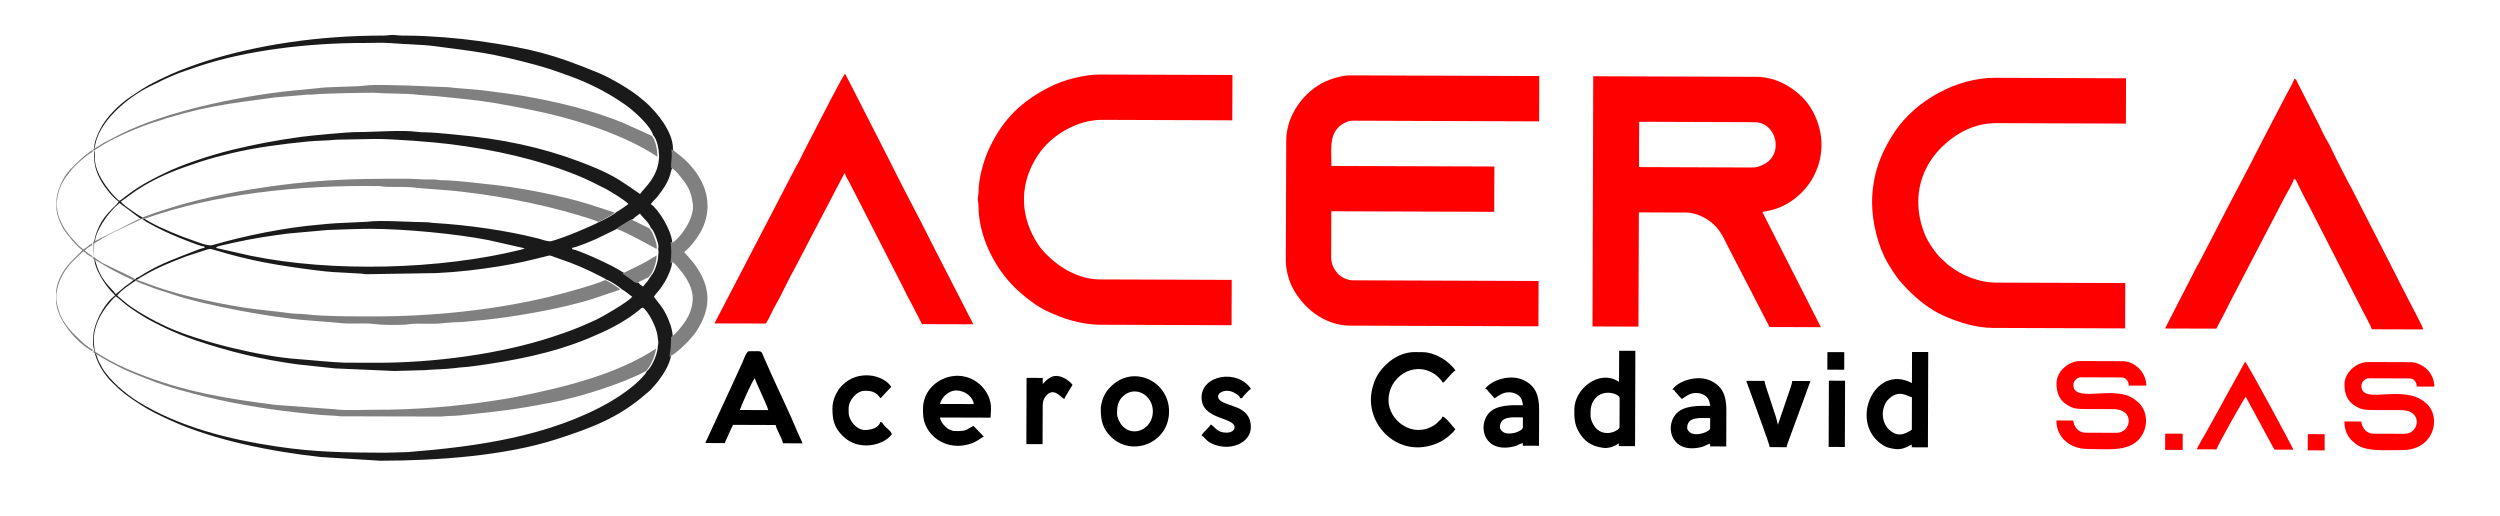 <?xml version="1.0" encoding="UTF-8"?>
<svg xmlns="http://www.w3.org/2000/svg" xmlns:xlink="http://www.w3.org/1999/xlink" version="1.1" id="Capa_1" x="0px" y="0px" viewBox="0 0 480 99" style="enable-background:new 0 0 480 99;" xml:space="preserve">
<style type="text/css">
	.st0{fill-rule:evenodd;clip-rule:evenodd;fill:#FF0000;}
	.st1{fill-rule:evenodd;clip-rule:evenodd;fill:#1A1A1A;}
	.st2{fill-rule:evenodd;clip-rule:evenodd;fill:#808080;}
	.st3{fill-rule:evenodd;clip-rule:evenodd;}
</style>
<g>
	<path class="st0" d="M246.96,26.92l-0.08,23.1c-0.01,1.78,0.57,3.74,1.15,4.94c2.07,4.23,6.4,7.55,11.14,7.56l36.21,0.13l0.03-8.7   l-35.69-0.13c-1.12,0-2.41-0.73-2.93-1.36c-0.7-0.84-1.21-1.71-1.21-3.2l0.03-8.7l31.28,0.11l0.03-8.7l-31.28-0.11   c0.01-3.07-0.42-5.41,1.19-7.27c0.51-0.59,1.79-1.42,2.86-1.42l35.82,0.13l0.03-8.7l-36.21-0.13c-1.68-0.01-3.69,0.64-4.89,1.19   C250.27,17.6,246.98,22.19,246.96,26.92"></path>
	<path class="st0" d="M305.76,62.68l8.82,0.03l0.08-21.93l9.08,0.03c2.33,0.01,4.89,1.52,6.2,3.28c0.68,0.91,1.18,1.93,1.69,2.97   l8.12,15.73l9.86,0.03l-10.88-21.41c-0.59-1.12-0.5-0.51,1.77-1.17c3.39-0.99,6.28-3.52,7.82-6.58c2.19-4.35,1.75-9.14-0.78-13.15   c-0.34-0.53-0.98-1.33-1.45-1.8c-2.3-2.29-5.38-3.94-8.91-3.96l-31.28-0.11L305.76,62.68z M336.49,32.16l-21.8-0.08l0.03-8.7   l22.19,0.08c3.75,0.01,5.38,5.01,2.72,7.43C339.01,31.46,337.66,32.17,336.49,32.16z"></path>
	<path class="st1" d="M18.11,28.7l-0.07,0.39c-0.01,2.33,0.25,3.68,1.41,5.71c0.7,1.23,2.21,3.14,3.36,3.91   c-0.83,1.23-3.26,2.53-4.48,6.55c-0.14,0.47-0.2,0.99-0.3,1.34L17.98,47l0.04,2.08l0.02,0.26c-0.09,0.18-0.11,0.13,0.1,0.14   c-0.19,1.87,1.97,5.16,3.28,6.52c0.29,0.3,0.46,0.42,0.68,0.75c-1.77,1.17-3.6,4.42-4.08,6.83c-0.14,0.72-0.31,2.71,0.03,3.41   l0.06,0.39c0.41,2.17,1.85,4.49,3.39,6.01c1.99,1.98,2.86,2.58,5.29,4.19c1.85,1.22,4.11,2.31,6.23,3.26   c8.31,3.74,19.23,5.89,28.59,6.91l11.39,0.71c10.73-0.01,23.77-0.89,33.81-4.12c6.71-2.16,11.97-4.12,17.21-8.72   c0.52-0.46,0.82-0.6,1.28-1.19c0.41-0.53,0.69-0.74,1.08-1.26c1.04-1.4,2.08-2.98,2.44-4.78c0.31-1.52,0.33-2.1,0.34-3.76   c0-1.4-0.79-3.34-1.28-4.29c-0.94-1.83-1.49-2.12-2.33-3.38c0.63-0.94,0.93-0.93,2.09-2.84c0.48-0.79,1.31-2.56,1.39-3.64   c0.22-1.68,0.24-2.42,0.02-4.15c-0.25-2.27-2.59-6.13-4.1-7.15c0.32-0.47,0.87-0.91,1.29-1.44c2.74-3.44,2.32-4.51,2.89-5.68   c0.02-1.27,0.29-2.08,0.08-3.5c0.03-3.21-3.04-6.98-5.32-9.01c-0.27-0.24-0.37-0.27-0.64-0.52c-1.86-1.67-6.11-4.13-8.34-5.04   c-8.59-3.52-12.67-4.66-23-6.12c-3.89-0.55-9.57-1.02-13.55-1.03c-0.89,0-1.66,0-2.37-0.1c-0.9-0.13-1.45,0.09-2.3,0.09   C61.09,6.81,49.4,8.65,39.79,11.66c-1.83,0.58-5.17,1.76-6.99,2.6c-3.67,1.7-4.43,2.08-7.74,4.32c-2.27,1.54-4.66,3.89-5.88,6.32   C18.79,25.67,17.9,27.59,18.11,28.7 M18.11,28.83l0.07-0.26c0.44-5.11,6.38-9.9,10.6-11.99c4.18-2.07,5.19-2.48,9.66-3.95   c8.66-2.86,20.39-4.42,31.86-4.38c1.38,0,3.21-0.09,4.54,0.02c2.41,0.21,6.39,0.29,8.53,0.58c8.23,1.09,10.86,1.31,19.23,3.54   c2.42,0.64,4.61,1.42,6.86,2.24c3.79,1.39,7.19,3.12,10.46,5.39c0.53,0.37,0.85,0.63,1.33,1.01c1.13,0.9,3.82,3.46,4.15,4.93   l0.13,0.13c0.65,0.87,0.98,2.53,1.02,3.9c-0.1,4-2.88,6.1-3.66,7.25c-3.47-2.34-4.66-3.35-8.62-5.02   c-7.65-3.22-15.06-5.02-23.38-6.01c-1.6-0.19-7.5-0.8-8.96-0.8c-0.76,0-1.28-0.02-1.86-0.1c-2.87-0.4-8.41,0.06-11.65,0.05   c-1.72,0-8.75,0.66-10.72,0.93c-4.79,0.66-8.88,1.45-13.17,2.49c-3.85,0.94-9.59,2.79-13.08,4.54c-0.48,0.24-0.81,0.4-1.3,0.64   c-1.42,0.7-3.67,1.97-4.89,2.89c-0.41,0.31-0.72,0.54-1.12,0.83c-0.44,0.33-0.73,0.58-1.19,0.89c-1-0.67-2.65-2.81-3.32-3.95   C17.74,31.45,18.38,30.26,18.11,28.83z M118.32,40.73c-0.4,0.45-2.36,1.48-3.12,1.81c-2.14,1.12-7.02,3.14-9.34,3.76   c-0.61,0.16-1.77-0.31-2.53-0.51c-6.06-1.54-13.67-2.62-20.06-2.98c-0.59-0.03-0.71-0.14-1.42-0.14   c-3.03-0.01-8.82-0.46-11.35-0.09l-6.17,0.29c-0.91,0.04-2,0.18-2.98,0.26c-6.38,0.51-14.46,2.14-20.55,3.93   c-0.9,0.26-2.95-0.63-3.86-0.93c-2.17-0.73-6.02-2.3-8.09-3.47c-0.44-0.25-0.62-0.39-1.12-0.63l-0.26-0.2   c-0.9-0.48-3.8-2.42-4.27-3.13c1.77-1.18,2.03-1.61,4.46-3.06c3.46-2.06,6.88-3.29,10.73-4.56c1.88-0.62,3.95-1.16,5.99-1.65   c4.71-1.13,9.81-1.77,14.69-2.26c1.85-0.19,4.02-0.16,5.47-0.35l7.49-0.14c3.47-0.01,11.15,0.59,14.25,0.98   c8.57,1.08,16.66,2.83,24.55,6.01c1.92,0.77,3.41,1.56,5.21,2.46c0.88,0.44,1.54,0.9,2.38,1.39c0.47,0.28,2,1.33,2.24,1.65   C119.88,39.7,119.17,40.29,118.32,40.73z M126.38,48.94c0.05,1.11-0.7,3.4-1.35,3.95c0,0.23,0.07,0.19-0.13,0.19   c-0.23,0.43-0.38,0.64-0.67,1.02c-0.28,0.37-0.54,0.59-0.76,0.92c-0.39-0.26-0.64-0.39-0.91-0.78c-0.52-0.11-0.88-0.55-1.35-0.86   c-0.42-0.27-0.99-0.64-1.37-0.97c-0.4-0.21-0.73-0.43-1.14-0.68c-1.34-0.81-4.65-2.34-6.15-2.94c-0.53-0.21-2.22-0.91-2.69-0.95   l0-0.26c0.74-0.06,3.74-1.31,4.55-1.67l4.23-2.06c0.15-0.18,2.66-1.73,2.93-1.81c0.17-0.23,1.03-0.85,1.3-1.03   c0.5,0.75,1.81,1.77,2.07,2.73c0.43,0.33,0.78,1.19,1.02,1.84c0.19,0.51,0.62,1.63,0.4,2.13   C126.42,48.13,126.49,48.57,126.38,48.94z M26.13,53.39c-0.18,0.32,0.11,0.16-0.39,0.26c-0.21,0.3-1.36,1.07-1.75,1.36l-1.76,1.48   c-0.9-1.36-3.1-2.61-4.04-6.89l-0.05-0.12l-0.1-0.27l0.03-2.47c0.07-0.13,0.11-0.23,0.17-0.39c0.18-2.11,2.35-5.13,3.88-6.64   c0.29-0.28,0.63-0.5,0.82-0.74l4.01,3l0.39,0.07c0.7,0.7,4.42,2.48,5.64,3c1.05,0.44,2.01,0.86,3.05,1.24   c0.73,0.27,2.48,1,3.23,1.06l0,0.26c-0.54,0.04-1.3,0.36-1.78,0.55c-3.54,1.39-6.36,2.33-9.76,4.36   C27.26,52.78,26.6,53.28,26.13,53.39z M100.77,47.68l-0.67,0.24c-15.49,3.86-36.29,4.4-51.95,1.19l-6.69-1.51   c0.27-0.37,0.54-0.33,1.51-0.57c0.64-0.16,1.02-0.24,1.69-0.39c4.24-0.92,6.39-1.23,10.63-1.8l7.6-0.68   c2.69-0.07,5.46-0.23,8.18-0.23c6.71,0.02,16.63,0.96,22.8,2.19L100.77,47.68z M26.23,53.78c0.1-0.09,0.09-0.12,0.29-0.19   c0.31-0.26,0.72-0.46,1.08-0.67c2.67-1.58,5.28-2.6,8.2-3.72l3.82-1.24c0.55-0.16,0.61-0.24,1.27-0.05   c7.38,2.23,12.3,3.03,19.94,4.01c0.97,0.12,2.2,0.26,3.08,0.31l4.8,0.27c0.78,0,0.94,0.13,1.68,0.15l13.37-0.22   c4.35-0.2,8.27-0.68,12.26-1.33c3.36-0.55,5.17-0.98,8.34-1.77c1.57-0.39,0.86-0.39,2.63,0.21c3.7,1.25,5.53,2.08,8.92,3.82   l0.56,0.35c0.64,0.16,2.55,1.43,2.91,1.83c0.76,0.39,1.32,0.97,2.01,1.43c-0.68,0.92-5.59,3.8-7.07,4.48   c-3.24,1.49-4.85,2.11-8.39,3.27c-9.73,3.2-22.47,4.97-33.91,4.93l-5.84-0.02c-2.77-0.09-6.47-0.51-9.07-0.69   c-6.89-0.48-18.68-3.28-25.03-6.18c-2.51-1.15-6.42-3.23-8.52-5.12c-0.3-0.27-0.77-0.67-1.07-0.88   C23.09,55.86,25.23,54.39,26.23,53.78z M126.27,66.85c-0.13,1.43-1.28,3.9-2.09,4.41c-0.1,0.37-0.59,0.87-0.88,1.2   c-1.5,1.69-4.4,3.69-6.27,4.76c-11.56,6.6-25.66,8.55-38.72,9.58l-4.28,0.12c-7.71-0.03-13.32-0.07-20.82-1.18   c-9.24-1.37-18.74-3.72-26.72-8.64c-2.31-1.43-5.45-4.08-6.82-6.42c-1.19-2.03-0.81-1.85-1.38-3.03l-0.08-0.39   c-0.69-3.29,0.49-6.07,2.23-8.39c0.34-0.46,1.39-1.71,1.79-1.98c0.75,0.51,1.37,1.16,2.14,1.75c1.26,0.96,3.5,2.4,4.93,3.12   c2.32,1.16,2.92,1.51,5.41,2.52c1.02,0.41,1.94,0.75,2.94,1.09c6.42,2.16,12.53,3.65,19.47,4.59l7.17,0.77l11.47,0.5l5.79-0.16   c0.73-0.11,4.11-0.17,5.69-0.39c1.24-0.17,2.29-0.19,3.53-0.36c7.65-1.03,15.39-2.47,22.49-5.48c1.99-0.85,3.51-1.49,5.36-2.55   c1.65-0.94,2.74-1.66,4.18-2.82c0.35-0.28,0.18-0.28,0.64-0.4c1.02,0.69,2.57,3.64,2.8,5.37c0.05,0.39,0.13,0.91,0.15,1.16   C126.44,66.2,126.28,66.17,126.27,66.85z"></path>
	<path class="st0" d="M211.15,62.35l25.31,0.09l0.03-8.7l-25.31-0.09c-3.9-0.01-7.57-2.09-10.2-4.74c-0.68-0.68-1.19-1.25-1.71-2.05   c-3.24-4.94-3.61-10.76-0.68-15.93c0.28-0.5,0.45-0.77,0.74-1.21c2.55-3.83,7.55-6.72,12.22-6.71l25.05,0.09l0.03-8.7l-25.31-0.09   c-3.36-0.01-7.24,1.12-9.53,2.26c-5.53,2.76-9.15,6.16-11.85,11.9c-1.03,2.18-2.06,5.75-2.06,8.35c0,0.71-0.14,0.89-0.14,1.42   c0,0.54,0.13,0.62,0.13,1.29c0.02,5.72,2.95,11.64,6.79,15.5c1.68,1.69,4.59,4.01,6.87,4.94c1.6,0.65,2.51,1.13,4.37,1.61   C207.43,62,209.33,62.34,211.15,62.35"></path>
	<path class="st0" d="M359.44,38.86c-0.01,3.76,1.17,8.54,3,11.64c1.26,2.14,2.14,3.37,3.85,5.1c1.98,2,4.24,3.83,6.83,4.99   c2.77,1.24,6.22,2.36,9.46,2.37l25.44,0.09l0.03-8.7l-25.05-0.09c-2.13-0.01-4.52-0.82-6.01-1.53c-0.85-0.41-2.66-1.55-3.35-2.23   c-0.19-0.19-0.26-0.28-0.46-0.44c-1.28-1.02-2.94-3.43-3.58-4.98c-2.5-6.06-1.34-12.31,3.15-16.77c2.75-2.73,6.37-4.68,10.5-4.67   l24.92,0.09l0.03-8.7l-25.18-0.09c-7.31-0.03-15.23,4.37-19.22,10.34C361.06,29.37,359.46,33.7,359.44,38.86"></path>
	<path class="st0" d="M415.68,63.07l9.86,0.03l1.87-3.58c0.33-0.66,0.59-1.16,0.91-1.81l10.28-19.73c0.44-0.88,1.62-2.72,1.83-3.63   c0.46,0.13,0.38,0.21,0.61,0.69c1.28,2.73,2.86,5.5,4.16,8.15l8.34,16.3c0.41,0.82,1.73,3.21,1.85,3.73l9.86,0.03   c-0.03-0.4-1.2-2.55-1.46-3.08l-3.09-5.98c-0.26-0.53-0.48-0.98-0.73-1.47l-8.51-16.64c-0.26-0.52-0.52-0.91-0.78-1.43l-2.32-4.55   c-0.47-0.96-0.97-2.11-1.52-3.02c-0.59-0.98-1.01-1.96-1.53-3.01l-4.25-8.33c-0.23-0.49-0.1-0.47-0.57-0.6   c-0.14,0.6-1.16,2.44-1.51,3.03l-4.67,8.97c-3.02,6.01-6.3,11.98-9.32,17.96l-2.31,4.45c-0.3,0.6-0.53,0.95-0.83,1.51L415.68,63.07   z"></path>
	<path class="st0" d="M137.18,62.09l9.86,0.03c0.74-1.1,1.17-2.38,1.88-3.57c0.97-1.61,2.81-5.59,3.74-7.17l9.37-17.92   c0.16-0.24,0.05-0.09,0.17-0.22c0.17,0.72,0.6,1.22,0.9,1.82l10.18,19.89c0.31,0.6,0.6,1.22,0.9,1.82l0.95,1.77   c0.65,1.3,1.24,2.46,1.89,3.69l9.86,0.03l-7.69-14.99c-2.7-5.45-5.81-11.16-8.42-16.47l-6.92-13.57c-0.55-1.1-1.04-2.04-1.59-3.08   c-0.39,0.28-4.97,9.21-5.53,10.32l-2.35,4.54c-0.53,1.05-0.95,2.03-1.55,3L137.18,62.09z"></path>
	<path class="st0" d="M394.85,73.58c-0.01,1.67,0.47,3.07,1.75,3.96c1.34,0.92,1.93,0.99,4.07,1c1.69,0.01,3.38,0.01,5.07,0.01   c4.23,0.01,3.51,4.56,0.63,4.55l-5.97-0.02c-1.31,0-2.23-1.11-2.33-2.34l-3.24-0.01c-0.01,3.41,2.8,5.46,5.95,5.47   c4.05,0.01,8.82,0.78,10.7-3.03c1.03-2.09,0.58-4.54-0.92-5.91c-0.16-0.15-0.51-0.42-0.72-0.58c-0.29-0.22-0.47-0.32-0.81-0.49   c-3.97-1.96-10.95,1.15-10.94-2.33c0-0.7,0.74-1.42,1.43-1.42l7.79,0.03c0.85,0,1.41,0.69,1.42,1.56l3.37,0.01   c-0.05-2.65-2.28-4.68-4.53-4.69l-8.18-0.03C397.14,69.31,394.86,71.33,394.85,73.58"></path>
	<path class="st0" d="M450.14,73.78c-0.01,1.67,0.47,3.07,1.75,3.95c1.34,0.92,1.93,0.99,4.08,1c1.69,0.01,3.38,0.01,5.07,0.01   c4.23,0.01,3.51,4.56,0.63,4.55l-5.97-0.02c-1.31,0-2.23-1.11-2.33-2.34l-3.24-0.01c-0.01,1.77,0.69,3.11,1.82,4.02   c0.54,0.43,0.96,0.75,1.71,1.01c2.04,0.7,5.13,0.45,7.61,0.46c6.02,0.02,7.6-6.22,4.59-8.96c-4.38-4-12.48,0.52-12.47-3.4   c0-0.7,0.74-1.43,1.43-1.42l7.79,0.03c0.85,0,1.41,0.69,1.42,1.56l3.37,0.01c-0.03-1.36-0.6-2.5-1.31-3.22   c-0.68-0.68-1.91-1.46-3.21-1.47l-8.18-0.03C452.43,69.5,450.15,71.52,450.14,73.78"></path>
	<path class="st2" d="M17.87,28.66l-0.07,0.26c0.53-0.11,0.87-0.41,1.31-0.7c2.47-1.61,7.03-3.59,9.85-4.54   c9.33-3.14,14.49-3.73,23.78-4.97l5.6-0.48c0.67-0.1,1.3-0.02,1.97-0.1c1.38-0.18,11.07-0.39,12.1-0.3   c2.42,0.21,5.56,0.06,7.83,0.37l3.88,0.29c3.79,0.41,7.18,0.67,11.05,1.32c2.43,0.41,4.76,0.88,7,1.33   c7.43,1.49,16.28,4.23,22.79,8.15c0.46,0.28,0.82,0.54,1.29,0.79c-0.05-1.37-0.38-3.03-1.02-3.9l-0.13-0.13l-5.55-2.5   c-5.86-2.38-12.57-4.02-19.06-5.13c-2.3-0.39-4.6-0.64-7.08-0.99c-2.07-0.29-5.76-0.47-7.37-0.69l-7.75-0.32   c-2.18-0.01-6.18-0.26-8.14,0.01c-1.92,0.26-7.04,0.18-9.44,0.53l-5.54,0.54c-9.54,1.07-23.23,3.85-32.03,8.25   c-0.95,0.48-1.75,0.92-2.64,1.37C19.57,27.57,18.77,28.18,17.87,28.66"></path>
	<path class="st2" d="M17.91,67.33l0.08,0.39l2.46,1.44c0.88,0.48,1.68,0.91,2.63,1.39c1.81,0.92,3.62,1.59,5.57,2.36   c1.91,0.76,3.96,1.41,5.95,1.98c6.49,1.85,13.12,3.16,19.92,4.01c2.25,0.28,4.81,0.58,7.17,0.77c1.29,0.11,2.59,0.12,3.77,0.26   l19.28,0.05c1.09-0.15,2.43-0.1,3.65-0.23c7.39-0.78,9.97-1.02,17.47-2.46c5.29-1.01,13.3-3.49,18.01-5.96   c0.82-0.51,1.96-2.97,2.09-4.41c-7.42,4.93-17.69,7.49-27.3,9.37c-1.21,0.24-2.26,0.39-3.55,0.59c-7.19,1.13-15.57,1.82-22.79,1.79   c-2.2-0.01-6.15,0.2-8.1-0.1l-11.4-0.84c-9.58-1.23-17.69-2.55-26.62-6.16c-2.75-1.11-4.45-1.92-6.96-3.43   C18.73,67.85,18.43,67.58,17.91,67.33"></path>
	<path class="st2" d="M26.22,53.67c-0.2,0.07-0.2,0.11-0.29,0.19c0.75,0.45,1.56,0.67,2.4,1.01c1.86,0.76,3.26,1.11,5.04,1.72   c5.92,2.03,19.27,4.46,25.54,4.9l6.26,0.51c2.05,0.29,4.67-0.06,6.68,0.22c1.34,0.19,5.1,0.26,6.58,0.04   c1.93-0.28,4.53,0.07,6.53-0.2c0.73-0.1,2.32-0.2,3.15-0.21c0.97-0.01,2.08-0.18,3.1-0.26c5.18-0.42,12.74-1.67,17.49-2.83   c1.83-0.45,3.57-0.87,5.3-1.44l5.08-1.72c-0.36-0.4-2.28-1.66-2.91-1.83c-1.59,0.83-8.38,2.65-9.93,3.03   c-10.95,2.7-23.07,3.99-35,3.95c-4.28-0.01-8.76,0.02-12.61-0.41c-1.12-0.13-1.94-0.05-3.04-0.21c-2.81-0.41-5.59-0.58-8.69-1.07   c-6.28-0.99-13.62-2.6-19.5-4.95C27,53.98,26.57,53.85,26.22,53.67"></path>
	<path class="st3" d="M135.41,85.06l3.76,0.01c0.1-0.4,0.18-0.46,0.35-0.82c0.17-0.35,0.22-0.56,0.39-0.91   c0.31-0.64,0.52-1.19,0.83-1.77l8.18,0.03c0.27,1.16,1.14,2.3,1.42,3.51l3.76,0.01l-1.01-2.23c-1.19-2.97-3.67-8.07-5.04-11.16   l-1.47-3.32c-0.48-1.21-0.28-0.96-2.8-0.97c-0.43,0-1.01,1.6-1.19,2.05l-1.51,3.3c-0.22,0.46-0.32,0.67-0.53,1.16L135.41,85.06z    M144.93,72.63c0.16,0.71,2.35,5.12,2.57,6.11l-5.45-0.02C142.16,78.26,144.45,72.98,144.93,72.63z"></path>
	<path class="st2" d="M27.17,41.93l0.26,0.2c13.59-4.94,30.17-6.64,45.32-6.4c0.7,0.01,0.76,0.12,1.42,0.14   c2.03,0.07,3.99-0.09,6.03,0.22l5.91,0.46c0.93,0.06,1.86,0.18,2.83,0.29c7.92,0.89,17.77,2.9,25.33,5.5l0.63,0.28   c0.76-0.33,2.73-1.35,3.12-1.81l-4.91-1.59c-5.28-1.66-13.55-3.27-19.2-3.83c-2.81-0.28-6.3-0.76-9.1-0.79   c-0.7-0.01-0.76-0.12-1.42-0.14c-0.56-0.02-1.14,0.02-1.7,0l-3.11-0.14c-11.99-0.04-19,0.19-30.65,2.08   c-4.9,0.8-11.27,2.2-15.94,3.74c-0.8,0.26-1.58,0.51-2.44,0.8c-0.47,0.16-0.81,0.3-1.23,0.45c-0.26,0.09-0.3,0.11-0.57,0.21   C27.37,41.77,27.44,41.7,27.17,41.93"></path>
	<path class="st3" d="M263.21,76.66c-0.02,6.32,6.48,11.55,13.3,8.18c1.01-0.5,2.33-1.56,2.91-2.41c-0.19-0.29-0.32-0.36-0.54-0.63   c-0.42-0.53-1.33-1.68-1.92-1.84c-0.12,0.46-0.43,0.63-0.75,0.94c-0.4,0.39-0.47,0.53-0.98,0.83c-4.12,2.47-8.65-1.04-8.64-4.92   c0.01-4.25,4.56-7.58,8.66-5.11c0.49,0.29,1.59,1.25,1.73,1.77c0.48-0.13,0.36-0.3,1.2-1.13c0.37-0.36,0.85-1.04,1.27-1.2   c-1.21-1.82-3.96-3.52-6.35-3.53l-1.43-0.01c-3.01-0.01-5.49,1.94-6.91,3.98C263.89,72.83,263.22,74.93,263.21,76.66"></path>
	<path class="st2" d="M128.82,32.16c0.58,0.39,1,0.73,1.44,1.28c1.59,2.01,2.39,2.84,2.77,5.8c0.32,2.5-2.14,6.18-3.87,7.33   l-0.42-0.13c0.22,1.73,0.19,2.47-0.02,4.15c0.19-0.11,0.25-0.13,0.43-0.26c0.55,0.37,0.89,0.87,1.33,1.39   c1.33,1.58,2.65,3.65,2.52,5.87c-0.09,1.65-0.72,3.05-1.45,4.14c-0.65,0.97-1.79,2.39-2.71,3c-0.01,1.66-0.03,2.24-0.34,3.76   c1.45-0.59,4.24-3.43,5.14-4.78c3.12-4.7,2.85-8.76-0.42-13.17l-1.87-2.16c1.12-0.74,2.79-3.01,3.44-4.35   c1.97-4.1,1.07-8.22-1.67-11.62c-0.32-0.39-0.56-0.61-0.91-1.04c-0.38-0.48-2.68-2.45-3.32-2.72   C129.11,30.08,128.84,30.89,128.82,32.16"></path>
	<path class="st3" d="M367.09,73.55c-7.24-3.86-12.34,7.77-5.44,12c0.37,0.23,0.67,0.34,1.11,0.45c1.95,0.49,2.67,0.21,4.29-0.64   l0,0.52l3.11,0.01l0.06-18.3l-3.11-0.01L367.09,73.55z M361.49,79.5c0-1.02,0.43-2.14,0.95-2.69c2.04-2.18,3.69-0.76,4.65-0.53   l-0.02,6.23c-1.63,1.08-2.98,1.42-4.58-0.24C361.92,81.68,361.49,80.58,361.49,79.5z"></path>
	<path class="st3" d="M310.85,73.32c-3.75-2.53-8.57,1.32-8.58,5.29c-0.01,1.58,0.01,2.79,0.82,4.23c1.07,1.91,2.47,2.82,4.67,3.14   c1.24,0.18,2.36-0.38,3.06-0.85l0,0.52l3.11,0.01l0.06-18.3l-3.11-0.01L310.85,73.32z M305.38,79.79c0-1.35,0.03-2.26,0.95-3.34   c1.6-1.87,4.64-0.81,4.64-0.02l-0.02,5.58c0,0.63-2.78,2.11-4.58,0.15C305.95,81.71,305.38,80.61,305.38,79.79z"></path>
	<path class="st3" d="M177.22,78.45l0,0.78c-0.02,4.31,4.53,7.7,9.44,5.86c0.42-0.16,0.7-0.33,1.11-0.57   c0.48-0.29,0.67-0.47,1.11-0.7l-1.97-2.05c-1.54,0.76-1.13,1-3.48,1c-1.45-0.01-2.7-1.41-2.98-2.61l9.73,0.03   c0.03-1.27,0.5-2.98-0.96-5.12c-0.16-0.23-0.57-0.76-0.75-0.94C184.3,69.91,177.24,72.97,177.22,78.45 M183.59,74.97   c1.82,0.01,3.27,1.37,3.37,2.61l-6.49-0.02C180.76,76.33,182.08,74.97,183.59,74.97z"></path>
	<path class="st0" d="M421.8,86.27l3.76,0.01c0.15-0.65,5.37-9.93,5.62-10.1l4.1,7.57c0.51,0.85,0.92,1.79,1.44,2.58l3.63,0.01   c-0.07-0.29-8.84-16.58-9.29-16.9c-1.51,2.83-3.08,5.52-4.61,8.38l-2.87,5.18C423.25,83.61,421.92,85.78,421.8,86.27"></path>
	<path class="st3" d="M211.35,78.57c-0.01,2.18,0.38,3.74,1.96,5.3c3.99,3.94,11.13,1.25,11.15-4.86c0.02-6.07-7.51-9.47-11.82-4.08   C211.95,75.8,211.36,77.3,211.35,78.57 M214.47,79.36c0-1.21,0.14-2.29,1.08-3.21c2.27-2.26,5.81-0.4,5.8,2.85   c-0.01,3.33-3.66,5.01-5.76,2.87C215.1,81.38,214.46,80.27,214.47,79.36z"></path>
	<path class="st3" d="M285.15,74.66c0.48,0.13,0.27,0.06,0.52,0.38l1.29,1.44c0.86-0.57,1.58-1.16,2.73-1.16   c1.04,0,2.12,0.5,2.48,1.42c0.08,0.22,0.21,0.74,0.24,1.06c-2.05-0.01-5.25-0.18-6.71,1.71c-2.02,2.63-0.57,7.57,5,6.2   c0.73-0.18,1.07-0.51,1.68-0.65l0,0.52l3.11,0.01l0.02-6.88c0.01-2.83-0.68-4.57-2.88-5.68C290.02,71.71,286.27,73,285.15,74.66    M287.98,82.07c0.01-2.26,2.42-1.94,4.42-1.93l-0.01,1.95c0,0.65-2.61,1.68-3.83,0.83C288.33,82.75,287.98,82.36,287.98,82.07z"></path>
	<path class="st3" d="M321.1,74.79c0.48,0.13,0.27,0.06,0.52,0.38l1.29,1.44c0.86-0.57,1.58-1.16,2.73-1.16   c1.04,0,2.12,0.5,2.48,1.42c0.08,0.22,0.21,0.74,0.24,1.06c-2.05-0.01-5.25-0.18-6.71,1.71c-2.02,2.63-0.57,7.57,5,6.2   c0.73-0.18,1.07-0.51,1.68-0.65l0,0.52l3.11,0.01l0.02-6.88c0.01-2.83-0.68-4.57-2.88-5.68C325.97,71.84,322.22,73.13,321.1,74.79    M323.93,82.2c0.01-2.26,2.42-1.94,4.42-1.93l-0.01,1.95c0,0.65-2.61,1.68-3.83,0.83C324.28,82.88,323.93,82.48,323.93,82.2z"></path>
	<path class="st3" d="M230.7,76.31c-0.02,4.33,6.35,3.74,6.34,5.73c0,0.75-0.9,1.04-1.56,1.03c-1.76-0.01-2.03-0.93-2.98-1.57   c-0.43,0.63-1.37,1.4-1.82,2.07c0.76,0.51,0.84,1.02,1.85,1.52c3.52,1.76,7.62-0.02,7.63-3.05c0.02-4.38-4.89-3.86-6.08-5.35   c-0.88-1.11,1.19-2.35,3.04-1.2c0.45,0.28,0.85,0.46,0.98,0.97c0.69-0.05,0.14,0.05,1.07-0.87c0.35-0.35,0.62-0.68,1.01-0.94   C237.63,70.82,230.71,71.95,230.7,76.31"></path>
	<path class="st3" d="M159.83,78.39c-0.01,2.26,0.32,3.64,1.96,5.3c3.1,3.14,8.06,1.72,9.44-0.33c-0.17-0.66-1.01-1.09-1.57-1.81   c-0.25-0.33-0.16-0.41-0.63-0.54c-0.29,1.09-1.67,1.55-2.99,1.55c-1.57-0.01-3.11-1.82-3.1-3.39l0-0.78   c0.01-1.57,1.56-3.37,3.13-3.36c1.3,0,2.17,0.23,2.98,1.44l2.08-2.2c-1.61-2.43-6.42-3.27-9.31-0.39   c-0.31,0.31-0.48,0.44-0.74,0.82C160.36,75.77,159.84,76.98,159.83,78.39"></path>
	<path class="st3" d="M339.78,85.85l3.24,0.01c0.04-0.41,0.38-1.18,0.51-1.57l4.08-11.13l-3.5-0.01c-0.05,0.55-0.42,1.58-0.61,2.12   l-2.15,6.3c-0.09-1.15-2.5-7.56-2.57-8.44l-3.5-0.01l1.14,3.13C336.8,77.38,339.73,85.2,339.78,85.85"></path>
	<path class="st3" d="M200.21,73.73l0-1.17l-3.11-0.01l-0.04,12.72l3.11,0.01l0.03-7.4c0-0.69,0.19-1.3,0.5-1.71   c1.6-2.11,2.99,0.25,3.66,0.43c0.12-0.45,1.26-2.14,1.57-2.72c-0.2-0.3-0.89-0.88-1.25-1.09   C202.67,71.62,201.52,72.24,200.21,73.73"></path>
	
		<rect x="346.32" y="77.9" transform="matrix(3.486452e-03 -1 1 3.486452e-03 271.994 431.86)" class="st3" width="12.72" height="3.11"></rect>
	<path class="st2" d="M118.33,43.94c0.64,0.2,1.33,0.53,1.97,0.83c0.7,0.33,1.33,0.67,1.99,1l3.76,2.02   c0.22-0.49-0.21-1.61-0.4-2.13c-0.23-0.64-0.58-1.51-1.02-1.84l-3.14-1.54c-0.17-0.09-0.13-0.07-0.23-0.16   C120.99,42.21,118.48,43.76,118.33,43.94"></path>
	<path class="st2" d="M119.53,52.51c0.39,0.33,0.96,0.7,1.37,0.97c0.46,0.31,0.83,0.75,1.35,0.86l2.34-1.16l0.13-0.19   c0.65-0.56,1.4-2.84,1.35-3.95c-0.52,0.29-1.01,0.61-1.56,0.94C122.79,50.99,121.24,51.62,119.53,52.51"></path>
	<path class="st2" d="M17.8,67.46l-0.06-0.39c-0.53-0.14-1.75-1.19-2.17-1.6c-2.2-2.11-3.8-3.57-4.58-6.96   c-0.72-3.1,1.1-6.48,3.01-8.36c0.36-0.35,0.62-0.61,0.98-0.97c0.28-0.28,0.85-0.72,1.01-0.94c0.62,0.42,0.99,0.86,1.75,1.17   l-0.02-0.26c-0.58-0.32-0.95-0.69-1.47-1.04c0.25-0.34,1.02-0.82,1.43-1.03l0.04-0.39c-0.72,0.39-1.3,1.05-1.73,1.16   c-0.24-0.16-0.77-0.59-1-0.81l-1.36-1.49c-1.66-1.99-3.18-4.57-2.59-7.77c0.43-2.29,1.41-3.56,2.6-5.07   c0.8-1.02,2.97-2.95,4.11-3.54l0.07-0.39c-0.45,0.23-0.75,0.51-1.18,0.83c-0.48,0.36-0.64,0.48-1.06,0.88   c-1.27,1.23-2.64,2.31-3.6,4.19c-0.61,1.2-0.99,2.35-1.14,3.48l-0.01,2.07c0.16,1.23,0.6,2.45,1.33,3.68   c0.43,0.72,2.81,3.83,3.71,4.08c-0.59,0.87-4.47,3.4-5.09,7.77l-0.01,2.34c0.02,0.15,0.04,0.3,0.07,0.45   C11.46,62.1,15.1,66.09,17.8,67.46"></path>
	
		<rect x="350.79" y="67.67" transform="matrix(3.477455e-03 -1 1 3.477455e-03 281.961 421.53)" class="st3" width="3.37" height="3.24"></rect>
	
		<rect x="415.84" y="83.14" transform="matrix(3.509955e-03 -1 1 3.509955e-03 331.106 501.919)" class="st0" width="3.11" height="3.37"></rect>
	
		<rect x="443.16" y="83.3" transform="matrix(3.467178e-03 -1 1 3.467178e-03 358.252 529.336)" class="st0" width="3.11" height="3.24"></rect>
	<path class="st2" d="M17.83,49.57l0.05,0.12c2.31,1.29,2.72,1.67,5.53,3.09c0.71,0.36,1.37,0.61,2.03,0.96   c0.5-0.1,0.21,0.06,0.39-0.26l-6.12-2.98c-0.36-0.22-0.6-0.36-0.96-0.6c-0.42-0.29-0.55-0.41-1.02-0.6L17.83,49.57z"></path>
	<path class="st2" d="M17.94,46.44c-0.07,0.16-0.11,0.26-0.17,0.39c0.44-0.1,1.69-0.95,2.18-1.24c0.78-0.47,1.49-0.82,2.29-1.21   l4.81-2.25l-0.39-0.07L17.94,46.44z"></path>
</g>
</svg>
